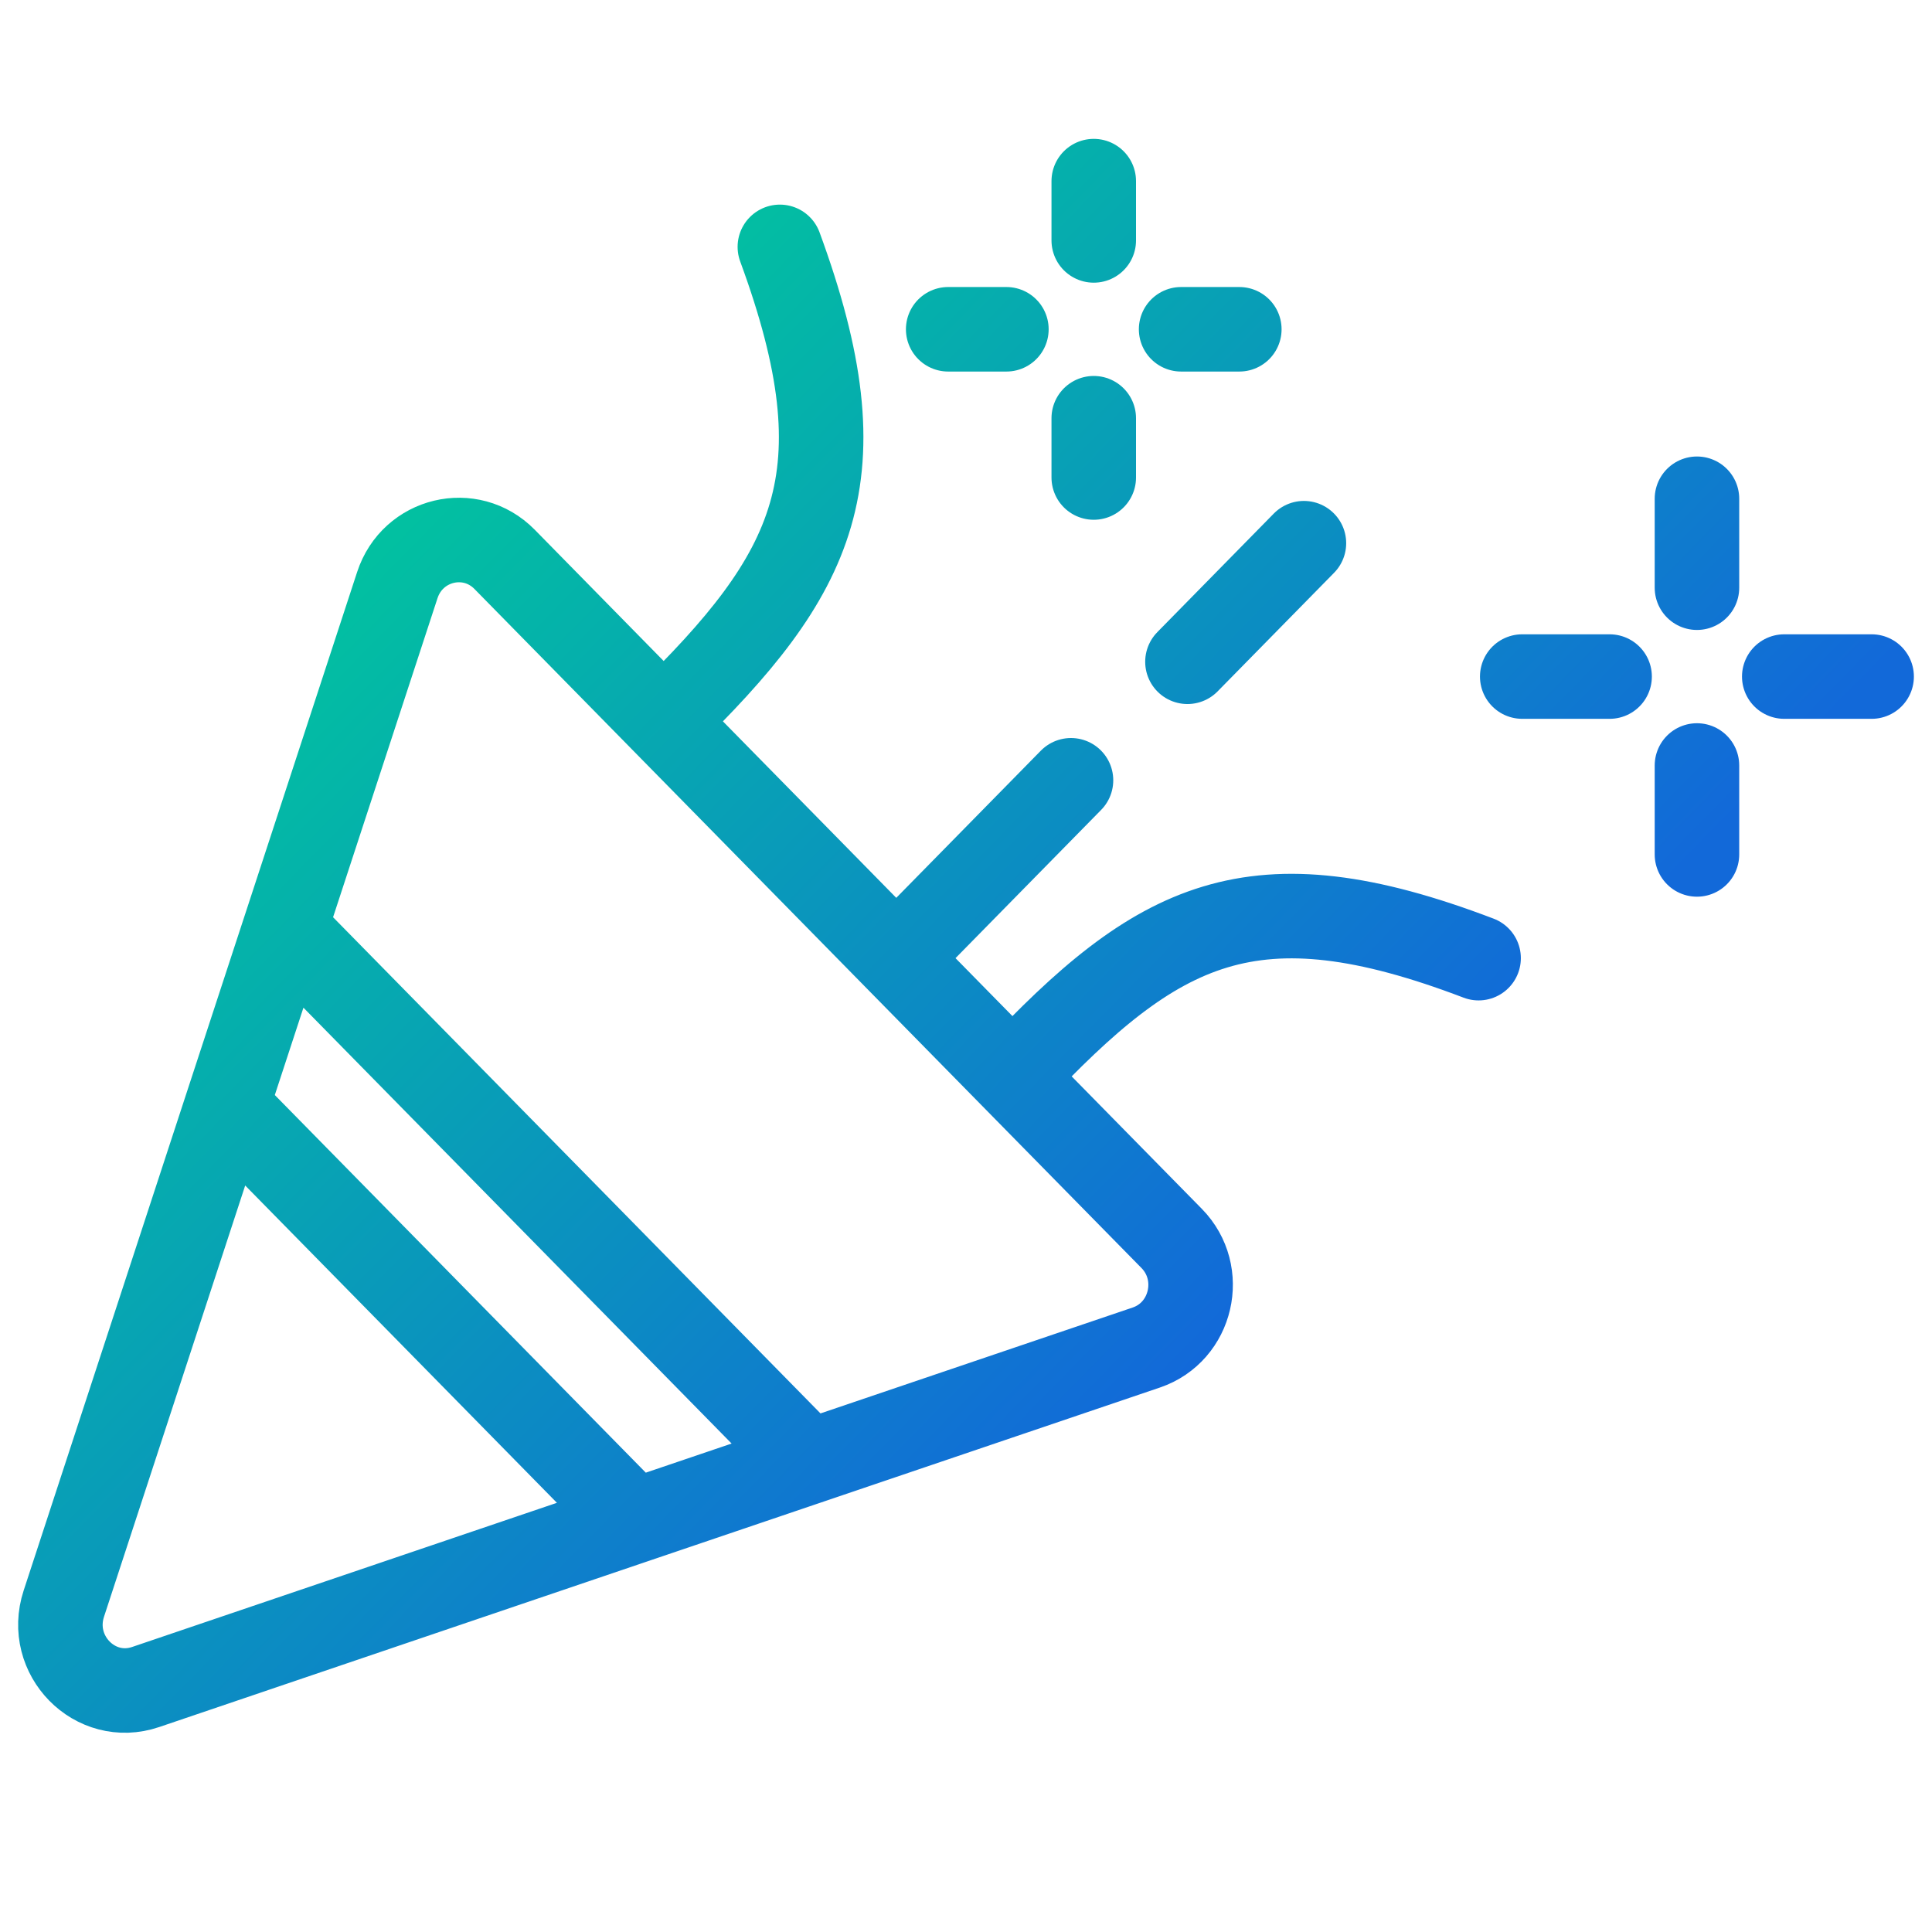 <svg xmlns="http://www.w3.org/2000/svg" width="32" height="32" viewBox="0 0 32 32" fill="none"><path d="M10.988 11.943L8.357 9.264C7.793 8.691 6.833 8.921 6.581 9.691L4.719 15.379M10.988 11.943C13.507 9.49 14.321 7.907 12.917 4.089M10.988 11.943L14.845 15.87M16.774 17.833C19.183 15.268 20.739 14.44 24.49 15.87M14.845 15.87L19.406 20.512C19.969 21.085 19.743 22.062 18.987 22.319L10.505 25.196M14.845 15.87L17.739 12.924M21.597 8.997L19.668 10.961M28.107 8.261V9.734M28.107 14.152L28.107 12.679M31 11.206H29.553M26.66 11.206L25.213 11.206M18.116 3L18.116 3.982M18.116 6.927V7.909M20.527 5.454H19.563M16.669 5.454L15.705 5.454M3.754 18.324L1.057 26.562C0.778 27.415 1.575 28.227 2.413 27.942L10.505 25.196M3.754 18.324L10.505 25.196M3.754 18.324L4.719 15.379M4.719 15.379L13.399 24.215" stroke="url(#paint0_linear_793_2136)" stroke-width="1.4" stroke-linecap="round"></path><defs><linearGradient id="paint0_linear_793_2136" x1="4.238" y1="7.768" x2="19.576" y2="22.836" gradientUnits="userSpaceOnUse"><stop stop-color="#00CB9A"></stop><stop offset="1" stop-color="#1269D9"></stop></linearGradient></defs></svg>